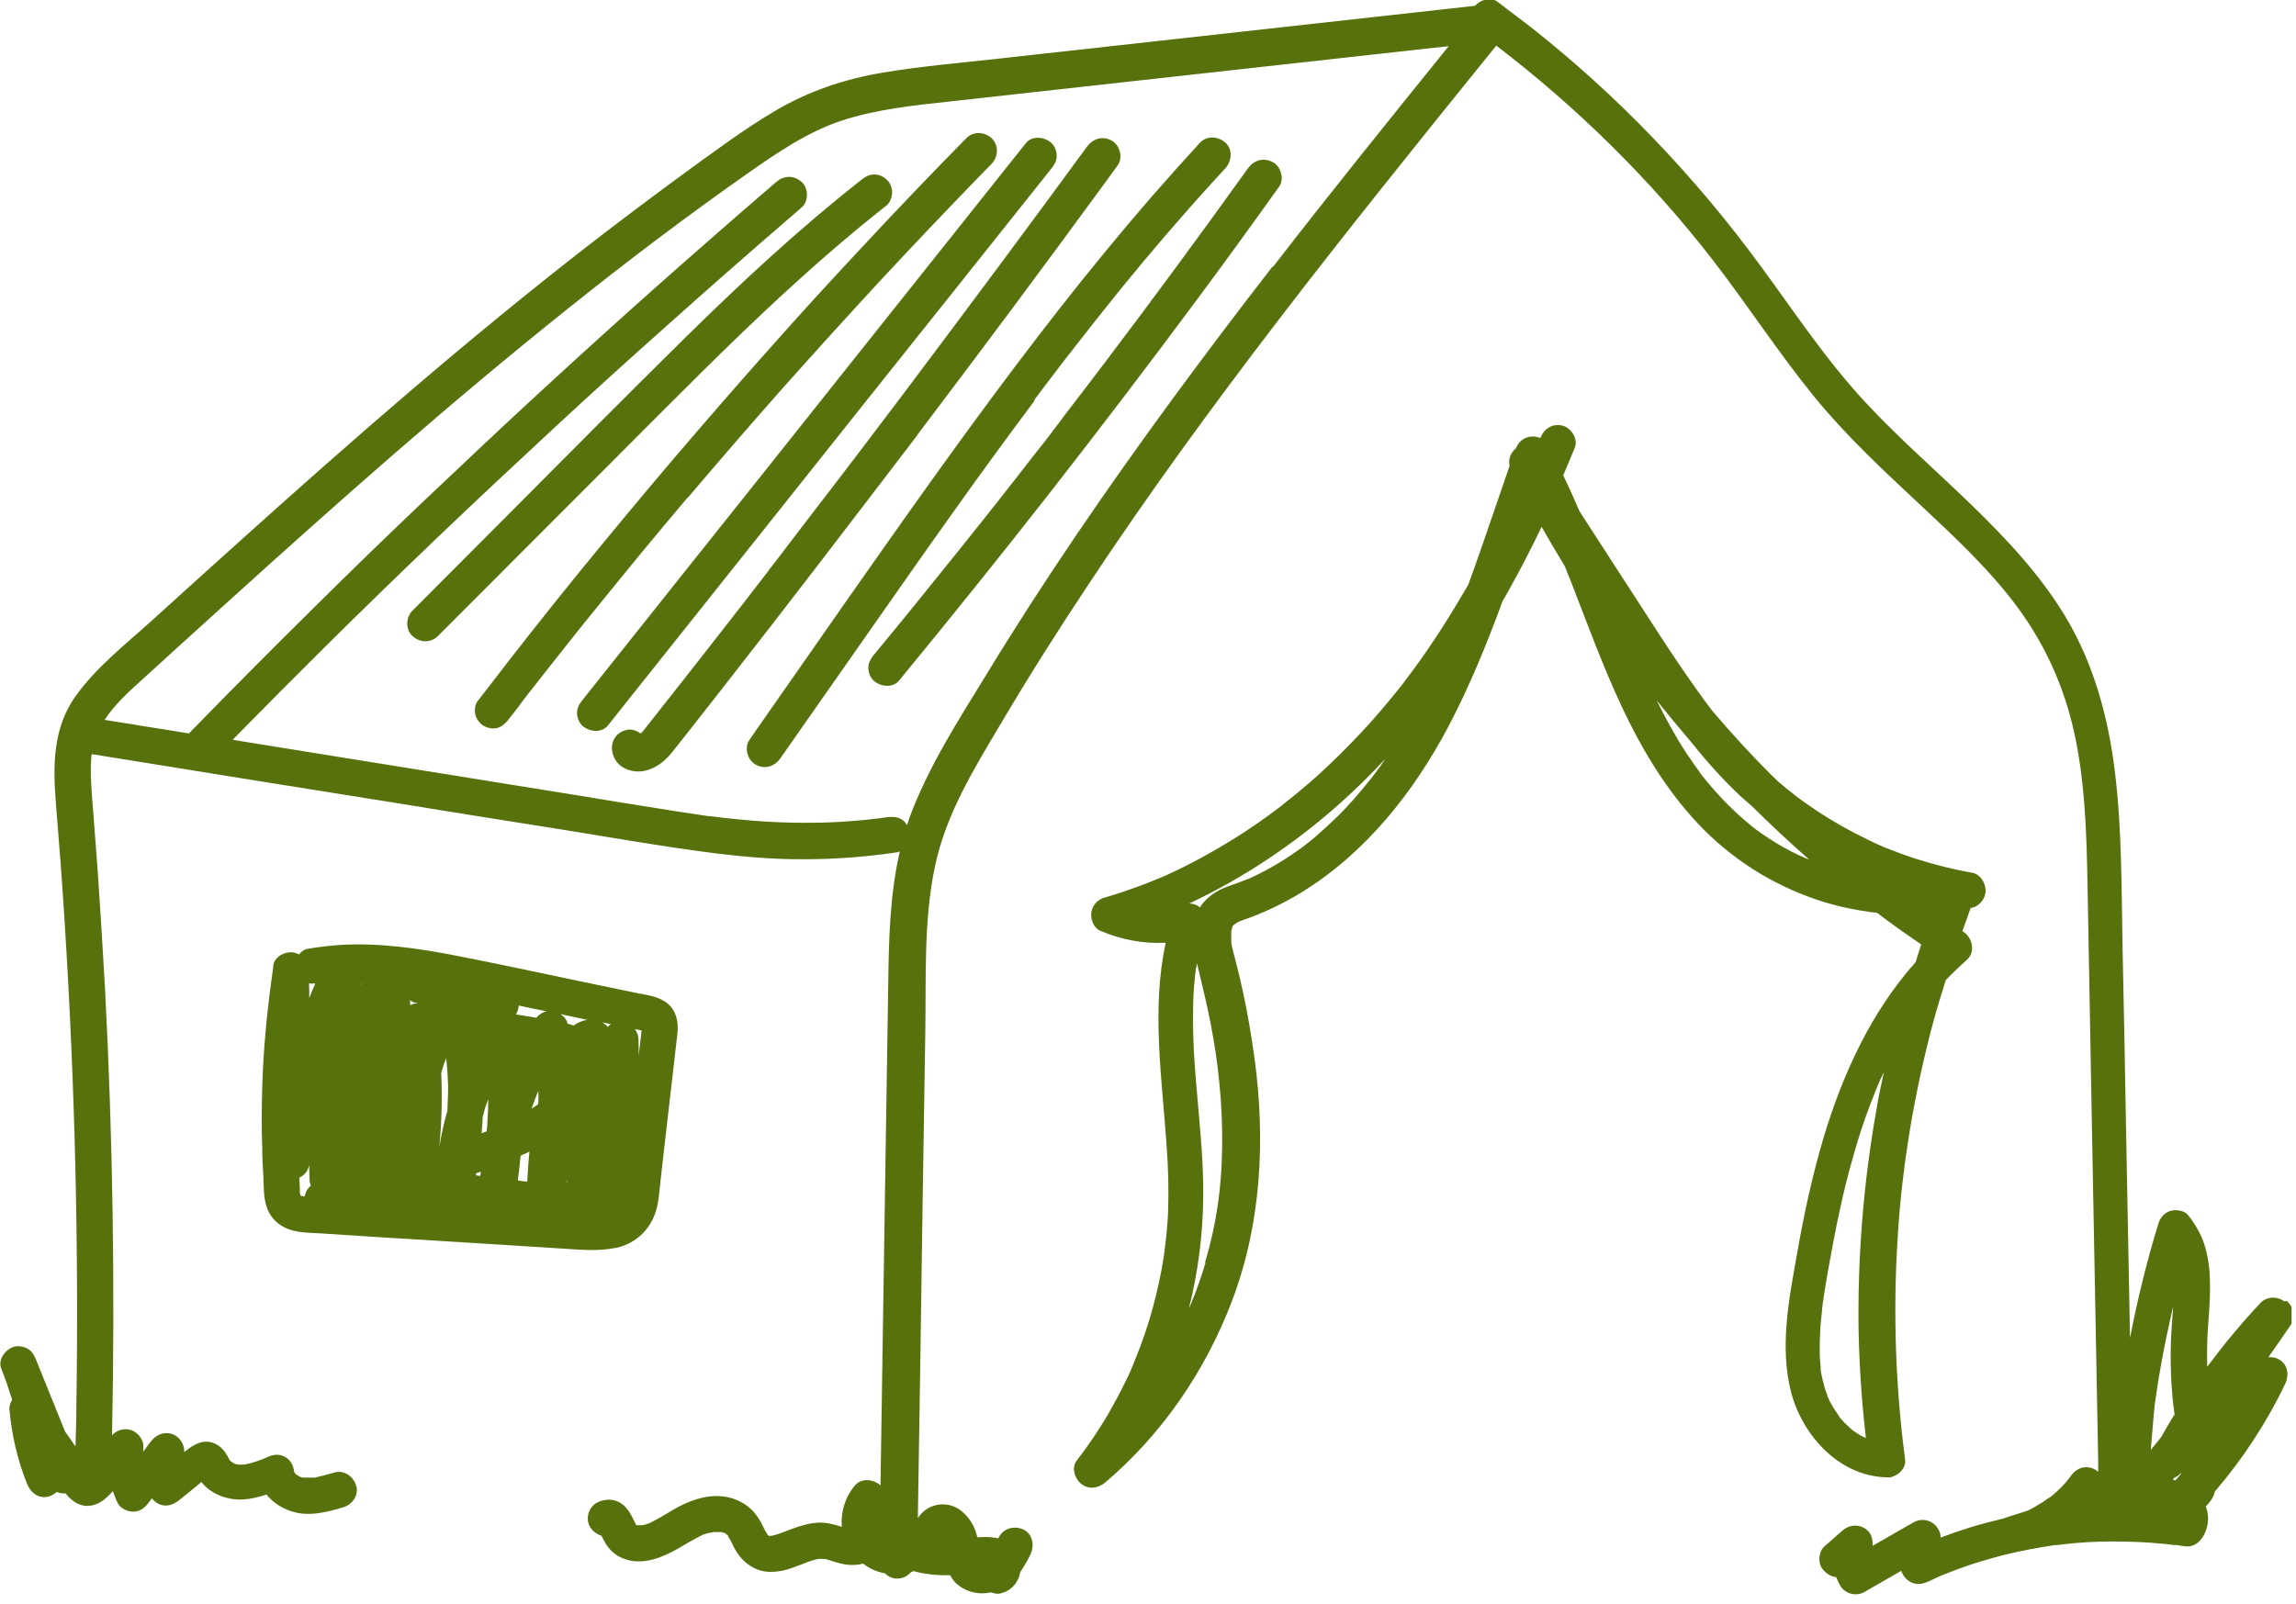 <svg width="83" height="58" viewBox="0 0 83 58" fill="none" xmlns="http://www.w3.org/2000/svg">
<g clip-path="url(#clip0_3_402)">
<path d="M22.19 45.14C22.91 45.01 23.47 44.53 23.7 43.83C23.81 43.49 23.83 43.13 23.87 42.77C23.91 42.41 23.95 42.06 23.99 41.7C24.16 40.25 24.32 38.81 24.49 37.36C24.54 36.9 24.42 36.45 24.01 36.2C23.71 36.01 23.32 35.97 22.98 35.9C22.27 35.75 21.57 35.61 20.86 35.46C19.44 35.16 18.03 34.86 16.61 34.58C15.19 34.3 13.73 34.08 12.28 34.17C11.89 34.2 11.51 34.24 11.12 34.31C10.99 34.33 10.89 34.41 10.81 34.51C10.74 34.48 10.67 34.45 10.59 34.44C10.3 34.4 9.92 34.59 9.88 34.91C9.88 34.97 9.87 35.03 9.86 35.08C9.86 35.08 9.86 35.09 9.86 35.1C9.66 36.5 9.52 37.9 9.48 39.31C9.46 40.04 9.45 40.76 9.48 41.49C9.48 41.84 9.5 42.2 9.52 42.55C9.54 42.9 9.52 43.3 9.64 43.64C9.78 44.07 10.12 44.37 10.56 44.49C10.9 44.58 11.26 44.58 11.61 44.6C12.33 44.65 13.05 44.69 13.77 44.74C15.23 44.83 16.68 44.92 18.14 45.01C18.88 45.06 19.61 45.1 20.35 45.15C20.98 45.19 21.6 45.25 22.22 45.13L22.19 45.14ZM23.19 37.27C23.19 37.33 23.18 37.4 23.17 37.46C23.14 37.7 23.12 37.93 23.09 38.17C23.09 37.97 23.09 37.77 23.08 37.57C23.08 37.43 23.02 37.31 22.95 37.21C23.03 37.23 23.11 37.24 23.19 37.26V37.27ZM22.07 37.04C22.07 37.04 22 37.1 21.97 37.13C21.92 37.07 21.85 37.02 21.78 36.97C21.88 36.99 21.98 37.01 22.08 37.03L22.07 37.04ZM11 43.26H10.98C10.94 43.26 10.9 43.24 10.86 43.23C10.86 43.2 10.85 43.16 10.84 43.13C10.84 43.13 10.84 43.14 10.84 43.15C10.84 43.11 10.84 43.07 10.84 43.03C10.84 42.96 10.84 42.89 10.83 42.82C10.83 42.74 10.83 42.66 10.82 42.58C11.01 42.5 11.14 42.33 11.18 42.12C11.18 42.3 11.18 42.48 11.19 42.65C11.19 42.73 11.21 42.8 11.24 42.87C11.12 42.97 11.04 43.11 11.01 43.27L11 43.26ZM11.18 36.09C11.18 35.91 11.18 35.74 11.17 35.56C11.24 35.57 11.32 35.57 11.4 35.56C11.32 35.73 11.25 35.91 11.18 36.09ZM13.04 35.61C13.04 35.61 13.02 35.61 13.01 35.62C13.01 35.62 13.03 35.61 13.04 35.6V35.61ZM13.05 35.6C13.05 35.6 13.05 35.6 13.06 35.59C13.09 35.55 13.11 35.58 13.04 35.61L13.05 35.6ZM14.15 36.55C14.15 36.55 14.15 36.55 14.14 36.56C14.17 36.53 14.17 36.54 14.14 36.56L14.15 36.55ZM14.83 36.34C14.83 36.28 14.83 36.23 14.82 36.17C14.88 36.21 14.94 36.25 15.02 36.26C15.05 36.26 15.07 36.27 15.1 36.28C15.01 36.28 14.92 36.3 14.84 36.34H14.83ZM16.16 40.21C16.04 40.63 15.95 41.05 15.88 41.48C15.97 40.58 15.99 39.69 15.95 38.79C15.99 38.66 16.03 38.52 16.08 38.39C16.1 38.35 16.11 38.31 16.13 38.27C16.14 38.37 16.15 38.47 16.16 38.57C16.18 38.81 16.19 39.04 16.2 39.28C16.2 39.59 16.18 39.9 16.17 40.21H16.16ZM17.37 42.52C17.32 42.52 17.27 42.51 17.21 42.5C17.21 42.47 17.21 42.44 17.22 42.42C17.27 42.4 17.33 42.39 17.38 42.37C17.38 42.42 17.37 42.47 17.36 42.52H17.37ZM17.62 40.56C17.62 40.68 17.6 40.79 17.59 40.91C17.53 40.93 17.47 40.96 17.41 40.98C17.43 40.78 17.44 40.58 17.45 40.38C17.49 40.26 17.51 40.14 17.55 40.02C17.58 39.93 17.62 39.84 17.65 39.75C17.65 40.02 17.64 40.3 17.62 40.57V40.56ZM19.06 42.73C19.01 42.73 18.95 42.71 18.9 42.71C18.84 42.71 18.78 42.69 18.72 42.68C18.76 42.38 18.79 42.08 18.82 41.79C18.9 41.75 18.97 41.72 19.05 41.69C19.08 41.67 19.11 41.65 19.14 41.64C19.1 42 19.08 42.37 19.06 42.73ZM19.44 39.94C19.37 39.99 19.29 40.04 19.22 40.09C19.23 40.05 19.24 40.01 19.26 39.97C19.32 39.79 19.39 39.62 19.46 39.44C19.46 39.58 19.47 39.72 19.46 39.86C19.46 39.89 19.44 39.92 19.44 39.95V39.94ZM19.38 36.8C19.14 36.76 18.89 36.72 18.65 36.68C18.71 36.58 18.75 36.47 18.75 36.36C18.92 36.4 19.1 36.43 19.27 36.47C19.43 36.5 19.6 36.54 19.76 36.57C19.61 36.6 19.48 36.69 19.38 36.81V36.8ZM20.48 42.75C20.48 42.72 20.49 42.69 20.5 42.66C20.5 42.69 20.5 42.72 20.49 42.75H20.48ZM20.72 37.08C20.65 37.06 20.59 37.03 20.52 37.02C20.49 36.87 20.39 36.75 20.26 36.67C20.59 36.74 20.92 36.81 21.24 36.88C21.05 36.9 20.88 36.98 20.72 37.09V37.08Z" fill="#57720D"/>
<path d="M10.84 43.14C10.84 43.2 10.87 43.24 10.84 43.14V43.14Z" fill="#57720D"/>
<path d="M68.22 53.43C68.54 53.43 68.92 53.13 68.87 52.78C68.52 50.12 68.43 47.43 68.6 44.76C68.64 44.08 68.7 43.4 68.78 42.72C68.8 42.56 68.82 42.4 68.84 42.25C68.84 42.17 68.86 42.09 68.87 42.01C68.87 41.96 68.89 41.9 68.89 41.85C68.94 41.52 68.99 41.2 69.04 40.87C69.26 39.54 69.55 38.21 69.9 36.91C70.03 36.42 70.19 35.93 70.34 35.44C70.58 35.19 70.84 34.94 71.1 34.71C71.43 34.42 71.3 33.9 70.97 33.69C70.96 33.69 70.95 33.67 70.94 33.67C71.04 33.39 71.14 33.11 71.24 32.83C71.26 32.83 71.28 32.83 71.3 32.82C71.57 32.76 71.79 32.47 71.78 32.19C71.77 31.92 71.59 31.61 71.3 31.56C70.62 31.44 69.94 31.27 69.28 31.06C68.96 30.96 68.64 30.84 68.33 30.72C68.25 30.69 68.18 30.66 68.1 30.63C68.06 30.61 68.03 30.6 67.99 30.58C67.83 30.51 67.67 30.44 67.52 30.36C66.89 30.06 66.29 29.72 65.71 29.34C65.43 29.15 65.15 28.96 64.89 28.76C64.89 28.76 64.85 28.73 64.83 28.71C64.81 28.69 64.78 28.67 64.78 28.67C64.72 28.62 64.65 28.57 64.59 28.52C64.49 28.43 64.38 28.35 64.28 28.26C64.18 28.16 64.08 28.07 63.98 27.97C63.26 27.25 62.58 26.5 61.92 25.73C61.73 25.48 61.54 25.23 61.33 24.93C60.43 23.67 59.61 22.36 58.77 21.07C58.21 20.21 57.66 19.35 57.1 18.49C56.91 18.05 56.72 17.62 56.51 17.19C56.65 16.86 56.79 16.53 56.93 16.19C57.06 15.87 56.79 15.46 56.48 15.39C56.1 15.3 55.82 15.51 55.68 15.84C55.57 15.79 55.44 15.77 55.32 15.79C55.07 15.82 54.89 15.99 54.8 16.21C54.6 16.38 54.52 16.61 54.57 16.85C54.13 18.12 53.7 19.4 53.25 20.67C53.19 20.83 53.13 20.98 53.08 21.14C52.46 22.21 51.8 23.26 51.06 24.26C50.8 24.61 50.66 24.8 50.37 25.15C50.11 25.47 49.85 25.78 49.58 26.08C49.07 26.65 48.54 27.19 47.99 27.71C47.72 27.97 47.44 28.22 47.15 28.46C47.01 28.58 46.87 28.7 46.73 28.81C46.65 28.87 46.57 28.94 46.49 29C46.46 29.03 46.43 29.05 46.39 29.08C46.39 29.08 46.34 29.12 46.32 29.14C45.72 29.6 45.1 30.03 44.46 30.42C43.74 30.86 42.99 31.27 42.22 31.62C42.12 31.67 42.02 31.71 41.92 31.75C41.9 31.76 41.87 31.77 41.85 31.78C41.84 31.78 41.75 31.82 41.75 31.82C41.55 31.9 41.36 31.98 41.16 32.05C40.75 32.2 40.34 32.34 39.92 32.46C39.67 32.53 39.49 32.74 39.45 33C39.42 33.23 39.53 33.55 39.76 33.65C40.52 33.98 41.33 34.13 42.14 34.09C41.61 36.53 42.02 39.07 42.18 41.54C42.23 42.23 42.25 42.92 42.23 43.62C42.23 43.95 42.2 44.27 42.17 44.6C42.16 44.75 42.14 44.89 42.12 45.04C42.12 45.08 42.11 45.12 42.1 45.17C42.1 45.17 42.1 45.19 42.1 45.21C42.09 45.29 42.08 45.36 42.07 45.44C41.87 46.71 41.53 47.96 41.04 49.15C41.02 49.19 41.01 49.23 40.99 49.27C40.99 49.29 40.98 49.3 40.98 49.3C40.98 49.3 40.98 49.3 40.98 49.31C40.94 49.4 40.9 49.48 40.87 49.57C40.8 49.72 40.73 49.88 40.65 50.03C40.49 50.36 40.31 50.69 40.13 51.01C39.77 51.64 39.36 52.25 38.92 52.82C38.72 53.08 38.86 53.48 39.09 53.66C39.36 53.87 39.69 53.82 39.95 53.61C42.01 51.86 43.57 49.58 44.53 47.06C45.6 44.25 45.75 41.21 45.35 38.26C45.24 37.47 45.11 36.68 44.94 35.9C44.86 35.52 44.77 35.14 44.67 34.76C44.63 34.6 44.59 34.45 44.55 34.29C44.53 34.22 44.52 34.15 44.51 34.07C44.51 34.07 44.51 34.05 44.51 34.04C44.51 34.01 44.51 33.98 44.51 33.95C44.51 33.88 44.51 33.81 44.51 33.74C44.51 33.71 44.51 33.68 44.51 33.66C44.53 33.62 44.54 33.57 44.55 33.52C44.55 33.52 44.55 33.52 44.55 33.51C44.55 33.49 44.57 33.48 44.58 33.47C44.6 33.45 44.62 33.43 44.64 33.41C44.64 33.41 44.65 33.41 44.66 33.4C44.69 33.38 44.73 33.36 44.76 33.34C44.76 33.34 44.78 33.33 44.8 33.32C44.95 33.26 45.1 33.21 45.24 33.16C45.86 32.92 46.46 32.63 47.03 32.28C49.35 30.86 51.1 28.66 52.36 26.27C53.13 24.81 53.75 23.28 54.32 21.73C54.4 21.6 54.48 21.46 54.55 21.33C54.97 20.58 55.36 19.82 55.73 19.05C56 19.53 56.29 20.01 56.57 20.48C56.64 20.66 56.71 20.85 56.79 21.03C57.38 22.55 57.94 24.09 58.63 25.56C59.3 26.99 60.11 28.36 61.16 29.54C62.31 30.84 63.76 31.83 65.39 32.43C66.18 32.73 67.01 32.91 67.86 33.01C68.38 33.41 68.91 33.78 69.45 34.15C69.38 34.36 69.32 34.58 69.25 34.79C67.65 36.58 66.62 38.82 65.93 41.11C65.52 42.48 65.22 43.88 64.97 45.29C64.68 46.94 64.32 48.69 64.75 50.35C65.17 51.95 66.55 53.44 68.3 53.42L68.22 53.43ZM43.58 45.66C43.49 45.96 43.39 46.27 43.28 46.56C43.23 46.71 43.17 46.86 43.11 47C43.11 47.02 43.06 47.13 43.05 47.15C43.03 47.2 43 47.26 42.98 47.31C43.06 46.99 43.13 46.68 43.19 46.36C43.45 45.02 43.54 43.66 43.48 42.29C43.42 40.87 43.24 39.46 43.16 38.04C43.12 37.27 43.11 36.49 43.16 35.72C43.18 35.52 43.19 35.33 43.22 35.13C43.22 35.13 43.22 35.13 43.22 35.12C43.22 35.06 43.24 35.01 43.25 34.95C43.25 34.91 43.27 34.87 43.27 34.83C43.44 35.55 43.62 36.26 43.76 36.99C43.91 37.77 44.01 38.43 44.08 39.17C44.16 39.94 44.19 40.72 44.18 41.5C44.16 42.96 43.98 44.24 43.56 45.66H43.58ZM50.04 27.5C49.95 27.63 49.86 27.76 49.77 27.88C49.72 27.94 49.68 28.01 49.63 28.07C49.61 28.1 49.58 28.13 49.56 28.16C49.55 28.17 49.55 28.18 49.54 28.18C49.14 28.68 48.73 29.16 48.27 29.6C48.04 29.82 47.8 30.04 47.56 30.25C47.5 30.3 47.44 30.35 47.38 30.4C47.35 30.42 47.32 30.45 47.29 30.47C47.29 30.47 47.26 30.49 47.24 30.51C47.22 30.52 47.2 30.54 47.19 30.55C47.16 30.57 47.13 30.6 47.1 30.62C47.03 30.67 46.96 30.72 46.89 30.77C46.37 31.14 45.82 31.46 45.24 31.73C45.18 31.76 45.12 31.78 45.05 31.81C45.01 31.82 44.98 31.84 44.94 31.85C44.79 31.91 44.63 31.97 44.47 32.02C44.05 32.17 43.7 32.37 43.43 32.73C43.41 32.76 43.4 32.78 43.38 32.81C43.27 32.72 43.13 32.67 42.99 32.67C44.97 31.74 46.8 30.51 48.44 29.05C49.01 28.54 49.55 28.01 50.06 27.46C50.06 27.46 50.06 27.47 50.05 27.48L50.04 27.5ZM65.34 31.06C65.24 31.02 65.14 30.97 65.04 30.93C64.66 30.75 64.3 30.55 63.95 30.32C63.78 30.21 63.62 30.1 63.46 29.98C63.46 29.98 63.38 29.92 63.37 29.91C63.35 29.9 63.34 29.88 63.32 29.87C63.24 29.8 63.15 29.73 63.07 29.66C62.79 29.42 62.52 29.16 62.26 28.89C62 28.61 61.75 28.32 61.51 28.02C61.48 27.98 61.45 27.94 61.42 27.89C61.37 27.82 61.32 27.75 61.27 27.68C61.16 27.52 61.05 27.36 60.94 27.2C60.55 26.6 60.21 25.97 59.89 25.33C60.3 25.84 60.72 26.35 61.15 26.85C61.7 27.54 62.29 28.2 62.93 28.8C63.06 28.92 63.2 29.03 63.33 29.15C64 29.81 64.69 30.46 65.4 31.08C65.38 31.08 65.35 31.06 65.33 31.05L65.34 31.06ZM65.82 49.49C65.82 49.49 65.82 49.49 65.82 49.47C65.81 49.36 65.8 49.24 65.79 49.13C65.77 48.73 65.79 48.33 65.81 47.93C65.83 47.74 65.85 47.54 65.87 47.35C65.87 47.34 65.87 47.34 65.87 47.33C65.87 47.33 65.87 47.33 65.87 47.32C65.87 47.26 65.89 47.21 65.89 47.15C65.91 47.04 65.92 46.92 65.94 46.81C65.99 46.47 66.05 46.14 66.11 45.8C66.35 44.45 66.62 43.1 67 41.79C67.18 41.14 67.39 40.51 67.63 39.88C67.69 39.72 67.76 39.56 67.82 39.4C67.82 39.38 67.87 39.29 67.82 39.4C67.84 39.37 67.85 39.33 67.86 39.3C67.9 39.21 67.94 39.13 67.97 39.04C68.01 38.95 68.06 38.87 68.1 38.78C68.01 39.21 67.91 39.64 67.84 40.08C67.36 42.78 67.14 45.52 67.19 48.25C67.22 49.5 67.31 50.76 67.45 52C67.34 51.95 67.24 51.9 67.14 51.83C67.07 51.79 67.01 51.74 66.95 51.7C66.95 51.7 66.95 51.7 66.94 51.69C66.91 51.66 66.87 51.63 66.84 51.6C66.73 51.5 66.62 51.39 66.52 51.27C66.51 51.25 66.49 51.24 66.48 51.22C66.49 51.24 66.5 51.24 66.48 51.21C66.48 51.21 66.47 51.19 66.46 51.19C66.46 51.2 66.47 51.2 66.48 51.21C66.48 51.21 66.48 51.2 66.47 51.19C66.42 51.12 66.37 51.04 66.32 50.97C66.24 50.84 66.16 50.71 66.1 50.57C66.09 50.54 66.07 50.51 66.06 50.48C66.06 50.48 66.06 50.48 66.06 50.46C66.03 50.38 66 50.29 65.97 50.21C65.92 50.04 65.88 49.86 65.84 49.68C65.83 49.62 65.82 49.57 65.81 49.51L65.82 49.49Z" fill="#57720D"/>
<path d="M46 5.86C45.66 5.68 45.32 5.8 45.11 6.09C43.42 8.45 41.69 10.8 39.94 13.11C39.5 13.69 39.06 14.27 38.62 14.84C38.52 14.97 38.42 15.1 38.32 15.24C38.27 15.31 38.21 15.38 38.16 15.45C38.13 15.49 38.1 15.53 38.06 15.57C38.06 15.58 38.06 15.57 38.05 15.59C38.05 15.59 38.05 15.59 38.04 15.61C37.82 15.9 37.59 16.19 37.36 16.48C36.47 17.63 35.57 18.77 34.66 19.9C33.64 21.17 32.62 22.44 31.58 23.69C31.47 23.83 31.39 23.97 31.39 24.15C31.39 24.31 31.46 24.5 31.58 24.61C31.82 24.83 32.27 24.89 32.5 24.61C34.36 22.35 36.19 20.07 37.99 17.77C39.8 15.45 41.59 13.1 43.34 10.74C44.32 9.42 45.29 8.08 46.24 6.75C46.44 6.47 46.3 6.01 46.01 5.86H46Z" fill="#57720D"/>
<path d="M37.39 14.46C37.65 14.11 37.91 13.77 38.17 13.43C38.3 13.25 38.44 13.08 38.57 12.91C38.6 12.87 38.63 12.83 38.66 12.79C38.66 12.79 38.66 12.79 38.68 12.77C38.75 12.68 38.81 12.6 38.88 12.51C39.41 11.83 39.95 11.15 40.49 10.48C41.58 9.14 42.7 7.83 43.87 6.55C44.01 6.39 44.16 6.24 44.3 6.08C44.53 5.83 44.57 5.4 44.3 5.16C44.05 4.93 43.63 4.89 43.38 5.16C42.21 6.43 41.07 7.74 39.98 9.07C38.85 10.44 37.76 11.84 36.69 13.26C35.65 14.64 34.63 16.04 33.62 17.45C32.61 18.86 31.61 20.29 30.61 21.71C29.57 23.2 28.53 24.69 27.49 26.18C27.36 26.37 27.22 26.56 27.09 26.76C26.89 27.04 27.03 27.5 27.32 27.65C27.65 27.83 28 27.72 28.21 27.42C29.26 25.92 30.31 24.42 31.36 22.92C32.35 21.51 33.33 20.1 34.33 18.7C35.33 17.29 36.35 15.89 37.39 14.5V14.46Z" fill="#57720D"/>
<path d="M33.15 15.74C34.3 14.22 35.45 12.69 36.59 11.16C37.73 9.63 38.86 8.09 39.99 6.55C40.13 6.36 40.27 6.16 40.41 5.97C40.61 5.69 40.47 5.23 40.18 5.08C39.84 4.9 39.5 5.02 39.29 5.31C38.2 6.8 37.1 8.29 36 9.77C34.9 11.25 33.79 12.73 32.68 14.21C31.57 15.68 30.45 17.16 29.32 18.62C29.04 18.99 28.76 19.35 28.48 19.72C28.34 19.9 28.2 20.09 28.06 20.27C27.99 20.36 27.92 20.45 27.85 20.54C27.85 20.54 27.84 20.55 27.83 20.56C27.83 20.56 27.83 20.56 27.82 20.58C27.82 20.58 27.81 20.6 27.8 20.61C27.77 20.65 27.74 20.69 27.71 20.73C27.15 21.46 26.58 22.19 26.01 22.92C25.44 23.65 24.87 24.38 24.3 25.1C24.01 25.46 23.73 25.83 23.44 26.19C23.38 26.27 23.31 26.36 23.25 26.43C23.23 26.45 23.21 26.48 23.18 26.5C23.17 26.5 23.16 26.51 23.15 26.52C22.99 26.4 22.78 26.34 22.59 26.41C22.24 26.52 22.06 26.85 22.14 27.21C22.26 27.77 22.85 27.99 23.36 27.86C23.77 27.75 24.08 27.48 24.33 27.16C24.92 26.41 25.51 25.67 26.09 24.92C27.29 23.39 28.48 21.85 29.67 20.3C30.83 18.79 31.99 17.27 33.15 15.75V15.74Z" fill="#57720D"/>
<path d="M27.83 20.57C27.83 20.57 27.8 20.6 27.8 20.61C27.8 20.6 27.82 20.59 27.83 20.57Z" fill="#57720D"/>
<path d="M34.5 10.5C35.67 9.03 36.84 7.56 38.01 6.09C38.12 5.95 38.2 5.82 38.2 5.63C38.2 5.47 38.13 5.28 38.01 5.17C37.77 4.95 37.32 4.89 37.09 5.17C35 7.8 32.9 10.43 30.81 13.06C28.73 15.68 26.65 18.29 24.56 20.91C23.39 22.38 22.22 23.85 21.05 25.32C20.94 25.46 20.86 25.59 20.86 25.78C20.86 25.94 20.93 26.13 21.05 26.24C21.29 26.46 21.74 26.52 21.97 26.24C24.06 23.61 26.16 20.98 28.25 18.35C30.33 15.73 32.41 13.12 34.5 10.5Z" fill="#57720D"/>
<path d="M24.87 17.99C26 16.66 27.14 15.34 28.29 14.04C29.45 12.74 30.62 11.45 31.8 10.17C32.99 8.89 34.19 7.63 35.4 6.38C35.55 6.23 35.7 6.07 35.85 5.92C36.09 5.68 36.11 5.24 35.85 5C35.59 4.76 35.18 4.74 34.93 5C33.71 6.24 32.5 7.5 31.31 8.78C30.11 10.06 28.93 11.35 27.77 12.66C26.61 13.96 25.47 15.28 24.34 16.6C23.21 17.93 22.09 19.28 20.98 20.64C19.86 22.02 18.75 23.42 17.67 24.83C17.53 25.01 17.4 25.18 17.26 25.36C17.16 25.48 17.15 25.72 17.19 25.86C17.23 26.01 17.35 26.17 17.49 26.25C17.64 26.33 17.82 26.37 17.99 26.32C18.16 26.26 18.27 26.16 18.38 26.02C18.44 25.94 18.5 25.86 18.57 25.78C18.6 25.74 18.63 25.7 18.66 25.66C18.68 25.64 18.69 25.62 18.71 25.6C18.71 25.59 18.79 25.5 18.74 25.56C18.69 25.62 18.8 25.48 18.81 25.46C18.84 25.42 18.87 25.38 18.9 25.34C18.97 25.25 19.04 25.16 19.1 25.08C19.37 24.74 19.64 24.39 19.91 24.05C20.45 23.37 20.99 22.68 21.54 22.01C22.63 20.66 23.73 19.32 24.85 18L24.87 17.99Z" fill="#57720D"/>
<path d="M28.41 10.54C29.59 9.46 30.8 8.41 32.06 7.42C32.18 7.32 32.25 7.11 32.25 6.96C32.25 6.8 32.18 6.61 32.06 6.5C31.94 6.39 31.77 6.3 31.6 6.31C31.42 6.31 31.28 6.39 31.14 6.5C28.89 8.27 26.79 10.22 24.75 12.23C22.65 14.3 20.58 16.39 18.5 18.48C17.3 19.68 16.11 20.88 14.91 22.08C14.67 22.32 14.65 22.76 14.91 23C15.17 23.24 15.57 23.26 15.83 23C17.97 20.86 20.11 18.71 22.25 16.57C24.28 14.54 26.3 12.48 28.41 10.54Z" fill="#57720D"/>
<path d="M82.58 47.06C82.33 46.87 81.95 46.87 81.72 47.11C81.03 47.84 80.39 48.62 79.79 49.42C79.79 49.14 79.78 48.86 79.79 48.58C79.81 47.85 79.91 47.12 79.89 46.39C79.89 45.97 79.84 45.55 79.73 45.14C79.61 44.7 79.39 44.31 79.11 43.95C78.97 43.77 78.68 43.73 78.48 43.78C78.26 43.84 78.09 44.02 78.03 44.23C77.61 45.59 77.27 46.98 77 48.38C76.95 45.92 76.91 43.47 76.86 41.01C76.82 38.75 76.78 36.5 76.73 34.24C76.69 32.15 76.71 30.04 76.46 27.96C76.22 25.96 75.7 24.02 74.66 22.29C73.74 20.76 72.5 19.45 71.22 18.21C69.95 16.98 68.61 15.82 67.41 14.52C66.01 13.01 64.88 11.3 63.67 9.65C61.3 6.41 58.51 3.48 55.35 0.99C55.03 0.74 54.71 0.5 54.39 0.26C54.39 0.26 54.39 0.26 54.39 0.25C54.38 0.24 54.36 0.23 54.34 0.22C54.27 0.17 54.2 0.11 54.13 0.06C53.88 -0.12 53.52 -0.01 53.32 0.21C47.61 0.84 41.9 1.48 36.19 2.11C34.76 2.27 33.32 2.39 31.89 2.63C30.52 2.86 29.22 3.3 28.02 4.01C26.85 4.7 25.75 5.53 24.66 6.32C23.53 7.15 22.41 7.99 21.3 8.85C16.92 12.25 12.73 15.91 8.61 19.62C7.57 20.55 6.54 21.49 5.5 22.43C4.54 23.3 3.47 24.13 2.72 25.19C1.91 26.34 1.91 27.69 2.02 29.04C2.14 30.49 2.25 31.94 2.34 33.39C2.71 39.22 2.85 45.07 2.76 50.92C2.76 51.38 2.74 51.84 2.73 52.3C2.6 52.12 2.48 51.94 2.35 51.76C2 50.89 1.65 50.03 1.3 49.16C1.23 49 1.16 48.86 1 48.77C0.86 48.69 0.65 48.65 0.5 48.7C0.19 48.8 -0.09 49.16 0.05 49.5C0.2 49.87 0.32 50.24 0.44 50.62C0.38 50.72 0.33 50.83 0.34 50.95C0.42 51.88 0.63 52.79 0.98 53.66C1.1 53.96 1.35 54.17 1.69 54.13C1.82 54.11 1.95 54.04 2.05 53.95C2.15 53.99 2.26 54.01 2.37 54C2.62 54.32 2.97 54.54 3.39 54.42C3.68 54.34 3.89 54.13 4.08 53.92C4.13 54.06 4.18 54.2 4.25 54.34C4.34 54.54 4.6 54.66 4.81 54.66C5.06 54.66 5.23 54.53 5.37 54.34C5.41 54.29 5.45 54.23 5.49 54.18C5.56 54.27 5.65 54.34 5.75 54.39C6.01 54.5 6.25 54.42 6.46 54.26C6.73 54.04 7.01 53.82 7.28 53.59C7.37 53.7 7.48 53.81 7.6 53.89C7.93 54.13 8.39 54.25 8.8 54.22C9.1 54.2 9.37 54.13 9.64 54.04C9.67 54.08 9.69 54.12 9.73 54.15C9.94 54.38 10.22 54.54 10.51 54.64C11.13 54.86 11.82 54.68 12.42 54.5C12.75 54.4 12.99 54.04 12.87 53.7C12.76 53.37 12.42 53.14 12.07 53.25C11.84 53.32 11.61 53.38 11.38 53.43C11.37 53.43 11.38 53.43 11.36 53.43C11.34 53.43 11.32 53.43 11.3 53.43C11.25 53.43 11.2 53.43 11.15 53.43C11.1 53.43 11.05 53.43 11.01 53.43C10.99 53.43 10.98 53.43 10.96 53.43C10.92 53.43 10.89 53.41 10.85 53.4C10.85 53.4 10.83 53.4 10.83 53.39C10.8 53.37 10.76 53.35 10.73 53.33C10.73 53.33 10.73 53.33 10.72 53.33C10.7 53.31 10.68 53.29 10.66 53.27C10.66 53.26 10.64 53.25 10.64 53.23C10.64 53.22 10.64 53.2 10.63 53.19C10.62 53.14 10.63 53.15 10.63 53.2C10.6 52.99 10.52 52.81 10.32 52.69C10.1 52.56 9.88 52.59 9.66 52.69C9.6 52.72 9.54 52.74 9.48 52.77C9.47 52.77 9.46 52.77 9.45 52.78C9.34 52.82 9.23 52.86 9.12 52.89C9.07 52.9 9.03 52.92 8.98 52.93C8.98 52.93 8.93 52.93 8.9 52.95C8.88 52.95 8.78 52.96 8.77 52.96C8.73 52.96 8.69 52.96 8.66 52.96C8.66 52.96 8.65 52.96 8.64 52.96C8.6 52.96 8.57 52.95 8.53 52.94C8.5 52.94 8.48 52.92 8.45 52.91C8.45 52.91 8.43 52.91 8.42 52.89C8.4 52.88 8.37 52.85 8.34 52.84C8.34 52.84 8.33 52.83 8.32 52.82C8.3 52.79 8.29 52.76 8.27 52.74C8.14 52.48 7.98 52.27 7.69 52.17C7.3 52.04 6.97 52.26 6.68 52.49C6.68 52.49 6.67 52.5 6.66 52.51C6.66 52.5 6.66 52.48 6.66 52.47C6.66 52.19 6.46 51.91 6.18 51.84C5.88 51.77 5.62 51.9 5.44 52.14C5.35 52.26 5.27 52.37 5.18 52.49C5.18 52.44 5.18 52.38 5.18 52.33C5.21 52.06 4.96 51.76 4.7 51.7C4.46 51.64 4.21 51.72 4.05 51.9C4.16 46.54 4.08 41.17 3.8 35.82C3.72 34.37 3.63 32.92 3.53 31.47C3.48 30.76 3.42 30.06 3.37 29.35C3.32 28.7 3.25 28.04 3.3 27.38C3.3 27.34 3.31 27.31 3.32 27.27C6.97 27.86 10.63 28.45 14.28 29.03C16.19 29.34 18.11 29.65 20.02 29.95C21.97 30.26 23.92 30.61 25.89 30.86C26.96 30.99 28.03 31.08 29.1 31.07C30.22 31.07 31.33 30.98 32.43 30.82C32.46 30.82 32.5 30.8 32.53 30.78C32.17 32.33 32.13 33.96 32.11 35.55C32.08 37.69 32.04 39.82 32.01 41.96C31.95 45.88 31.89 49.79 31.83 53.71C31.58 53.49 31.15 53.43 30.91 53.71C30.55 54.13 30.39 54.67 30.43 55.21C30.15 55.12 29.86 55.04 29.56 55.06C29.24 55.08 28.94 55.17 28.64 55.28C28.4 55.37 28.17 55.47 27.92 55.53C27.94 55.53 27.94 55.53 27.97 55.53C27.94 55.53 27.92 55.53 27.89 55.53C27.9 55.53 27.92 55.53 27.93 55.53C27.87 55.53 27.86 55.53 27.87 55.53C27.86 55.53 27.85 55.53 27.84 55.53C27.85 55.53 27.86 55.53 27.87 55.54C27.86 55.54 27.84 55.54 27.82 55.53C27.82 55.53 27.84 55.53 27.85 55.55C27.84 55.55 27.82 55.54 27.81 55.53H27.79C27.79 55.53 27.79 55.53 27.78 55.53C27.78 55.52 27.76 55.51 27.75 55.5C27.72 55.44 27.68 55.39 27.65 55.33C27.58 55.2 27.53 55.07 27.45 54.95C27.24 54.59 26.93 54.34 26.53 54.2C25.86 53.96 25.12 54.17 24.52 54.49C24.2 54.66 23.9 54.87 23.57 55.03C23.54 55.05 23.48 55.08 23.45 55.09C23.53 55.06 23.55 55.05 23.5 55.07C23.48 55.07 23.46 55.09 23.44 55.09C23.37 55.12 23.29 55.14 23.22 55.15C23.22 55.15 23.23 55.15 23.24 55.15C23.23 55.15 23.22 55.15 23.2 55.15C23.12 55.15 23.11 55.15 23.13 55.15C23.13 55.15 23.12 55.15 23.11 55.15C23.09 55.15 23.06 55.15 23.03 55.15C23.02 55.15 23.01 55.15 23 55.15C22.94 55.04 22.89 54.92 22.83 54.81C22.73 54.62 22.6 54.45 22.42 54.34C22.15 54.18 21.84 54.2 21.57 54.34C21.27 54.51 21.15 54.94 21.34 55.23C21.44 55.38 21.58 55.48 21.74 55.53C21.77 55.59 21.8 55.64 21.83 55.7C22 56.04 22.27 56.28 22.63 56.39C23.29 56.6 23.98 56.3 24.54 55.98C24.81 55.82 25.08 55.66 25.36 55.52C25.36 55.52 25.35 55.52 25.34 55.52C25.35 55.52 25.37 55.52 25.38 55.5C25.38 55.5 25.38 55.5 25.4 55.5C25.41 55.5 25.42 55.5 25.43 55.49C25.49 55.47 25.55 55.45 25.62 55.43C25.67 55.42 25.73 55.42 25.78 55.4C25.82 55.4 25.85 55.4 25.89 55.4C25.92 55.4 25.95 55.4 25.98 55.4C25.98 55.4 25.99 55.4 26.02 55.4C26.02 55.4 26.03 55.4 26.04 55.4C26.06 55.4 26.07 55.4 26.09 55.4C26.08 55.4 26.07 55.4 26.06 55.4C26.08 55.4 26.1 55.4 26.11 55.41C26.11 55.41 26.13 55.42 26.18 55.43C26.17 55.43 26.16 55.43 26.14 55.42C26.14 55.42 26.15 55.42 26.17 55.42C26.18 55.42 26.19 55.42 26.2 55.43C26.19 55.43 26.19 55.43 26.18 55.43C26.2 55.44 26.22 55.45 26.24 55.46C26.25 55.47 26.27 55.49 26.28 55.5C26.28 55.5 26.28 55.49 26.28 55.48C26.28 55.48 26.28 55.5 26.29 55.5C26.29 55.5 26.3 55.51 26.31 55.52C26.34 55.55 26.33 55.55 26.31 55.54C26.34 55.58 26.37 55.63 26.38 55.65C26.45 55.77 26.5 55.9 26.57 56.02C26.76 56.36 27.03 56.62 27.4 56.76C27.69 56.87 28.01 56.85 28.31 56.79C28.55 56.74 28.77 56.64 29 56.56C29.12 56.51 29.23 56.47 29.35 56.43C29.41 56.41 29.47 56.4 29.53 56.38C29.55 56.38 29.58 56.37 29.6 56.37C29.65 56.37 29.71 56.37 29.76 56.37C29.75 56.37 29.75 56.37 29.73 56.37C29.73 56.37 29.75 56.37 29.76 56.37C29.77 56.37 29.77 56.37 29.78 56.37C29.79 56.37 29.81 56.37 29.82 56.37C29.98 56.41 30.13 56.47 30.29 56.51C30.6 56.6 30.9 56.62 31.2 56.54C31.43 56.72 31.7 56.84 31.99 56.89C32.11 57.01 32.27 57.09 32.45 57.08C32.65 57.08 32.82 56.98 32.94 56.84C32.94 56.84 32.94 56.84 32.95 56.84C32.97 56.84 33 56.82 33.02 56.81C33.45 56.93 33.9 56.97 34.35 56.96C34.42 57.09 34.5 57.21 34.62 57.3C34.97 57.59 35.41 57.67 35.83 57.58C35.95 57.63 36.09 57.65 36.23 57.6C36.6 57.49 36.82 57.2 36.88 56.85C36.9 56.82 36.91 56.8 36.93 56.77C37.05 56.59 37.16 56.4 37.25 56.21C37.4 55.9 37.34 55.49 37.02 55.32C36.71 55.16 36.31 55.24 36.13 55.55C36.11 55.58 36.1 55.61 36.08 55.63C36.06 55.63 36.03 55.61 36.01 55.61C35.78 55.57 35.56 55.57 35.33 55.59C35.25 55.19 35.02 54.82 34.68 54.58C34.25 54.29 33.66 54.35 33.31 54.73C33.26 54.78 33.22 54.84 33.18 54.89C33.24 51.15 33.3 47.41 33.35 43.67C33.38 41.55 33.42 39.43 33.45 37.31C33.48 35.34 33.39 33.31 33.79 31.37C34.18 29.46 35.21 27.8 36.19 26.15C37.19 24.46 38.24 22.8 39.33 21.16C41.5 17.88 43.82 14.7 46.21 11.58C48.6 8.46 51.07 5.39 53.54 2.33C53.72 2.1 53.91 1.88 54.09 1.65C57.01 3.88 59.65 6.48 61.9 9.38C63.16 11.01 64.28 12.74 65.58 14.34C66.73 15.75 68.06 16.99 69.39 18.23C70.63 19.39 71.9 20.57 72.92 21.94C74.03 23.44 74.73 25.1 75.07 26.92C75.44 28.87 75.44 30.88 75.48 32.86C75.52 35.08 75.56 37.3 75.6 39.52C75.68 43.98 75.77 48.43 75.85 52.89C75.85 53 75.85 53.11 75.85 53.22C75.76 53.14 75.65 53.08 75.51 53.06C75.24 53.02 75.02 53.15 74.86 53.37C74.84 53.4 74.82 53.42 74.8 53.45C74.76 53.5 74.73 53.54 74.69 53.59C74.6 53.69 74.51 53.79 74.41 53.88C74.31 53.98 74.21 54.06 74.1 54.15C74.1 54.15 74.12 54.14 74.12 54.13C74.12 54.13 74.1 54.14 74.09 54.15C74.05 54.18 74.06 54.17 74.08 54.15C74.07 54.16 74.05 54.17 74.04 54.18C73.98 54.22 73.92 54.26 73.87 54.3C73.76 54.37 73.64 54.44 73.52 54.51C73.46 54.54 73.41 54.57 73.35 54.6C73.33 54.61 73.31 54.62 73.28 54.63C73.02 54.72 72.75 54.79 72.48 54.89C72.48 54.89 72.47 54.89 72.46 54.9C72.04 55 71.61 55.11 71.19 55.24C70.84 55.35 70.49 55.47 70.15 55.6C70.17 55.38 70 55.15 69.83 55.05C69.63 54.93 69.37 54.93 69.17 55.05C68.68 55.33 68.18 55.62 67.69 55.9C67.71 55.7 67.66 55.48 67.52 55.35C67.25 55.1 66.87 55.11 66.6 55.35C66.39 55.54 66.17 55.72 65.96 55.91C65.75 56.09 65.71 56.47 65.86 56.7C65.97 56.87 66.17 57.01 66.38 57.03C66.42 57.13 66.46 57.23 66.52 57.33C66.7 57.64 67.11 57.74 67.41 57.56C67.85 57.31 68.29 57.05 68.73 56.8C68.78 56.96 68.9 57.11 69.04 57.19C69.26 57.32 69.48 57.29 69.7 57.19C69.77 57.16 69.83 57.13 69.9 57.1C69.94 57.08 70.02 57.04 70.07 57.02C70.11 57 70.15 56.99 70.18 56.97C70.26 56.94 70.33 56.91 70.41 56.88C70.69 56.77 70.97 56.67 71.26 56.57C71.82 56.39 72.38 56.23 72.95 56.11C73.24 56.05 73.54 55.99 73.84 55.94C73.98 55.92 74.13 55.89 74.27 55.87C74.28 55.87 74.32 55.87 74.33 55.87C74.34 55.87 74.36 55.87 74.36 55.87C74.44 55.86 74.52 55.85 74.6 55.84C75.19 55.77 75.78 55.74 76.38 55.74C76.97 55.74 77.57 55.76 78.16 55.82C78.31 55.83 78.45 55.85 78.6 55.87C78.62 55.87 78.64 55.87 78.67 55.87C78.67 55.87 78.67 55.87 78.68 55.87C78.68 55.87 78.69 55.87 78.7 55.87C78.81 55.89 78.93 55.91 79.04 55.92C79.56 55.94 79.83 55.33 79.82 54.9C79.82 54.75 79.79 54.61 79.74 54.47C79.84 54.37 79.93 54.26 80 54.13C80.03 54.07 80.05 54 80.07 53.93C81.08 52.75 81.94 51.44 82.61 50.04C82.73 49.78 82.73 49.46 82.51 49.25C82.36 49.11 82.18 49.06 82 49.08C82.28 48.68 82.56 48.28 82.83 47.88C83.01 47.61 82.9 47.23 82.66 47.04L82.58 47.06ZM10.62 53.24C10.62 53.24 10.62 53.23 10.62 53.22C10.62 53.22 10.62 53.22 10.62 53.24ZM10.61 53.2C10.61 53.2 10.61 53.21 10.61 53.22C10.61 53.21 10.61 53.2 10.61 53.19V53.2ZM21.6 55.29C21.6 55.29 21.62 55.33 21.63 55.34C21.63 55.34 21.63 55.36 21.64 55.36C21.63 55.35 21.61 55.33 21.59 55.28L21.6 55.29ZM31.7 54.91C31.7 54.91 31.7 54.89 31.7 54.88C31.7 54.88 31.7 54.86 31.7 54.85C31.7 54.83 31.71 54.83 31.7 54.91ZM46 9.64C43.56 12.79 41.18 16 38.94 19.3C37.82 20.95 36.73 22.63 35.69 24.34C34.66 26.02 33.55 27.73 32.87 29.59C32.84 29.67 32.82 29.76 32.79 29.84C32.74 29.75 32.67 29.67 32.58 29.62C32.41 29.53 32.26 29.53 32.08 29.55C32.08 29.55 32.03 29.55 32 29.56C31.95 29.56 31.91 29.57 31.86 29.58C31.75 29.59 31.63 29.61 31.52 29.62C31.27 29.65 31.02 29.67 30.77 29.69C30.29 29.73 29.81 29.75 29.33 29.75C28.39 29.76 27.45 29.71 26.51 29.61C26.28 29.59 26.05 29.56 25.82 29.53C25.76 29.53 25.71 29.52 25.65 29.51C25.64 29.51 25.63 29.51 25.62 29.51C25.62 29.51 25.61 29.51 25.6 29.51C25.47 29.49 25.33 29.47 25.2 29.45C24.73 29.38 24.25 29.31 23.78 29.23C22.83 29.08 21.89 28.93 20.94 28.77C17.11 28.15 13.28 27.54 9.45 26.92C9.1 26.86 8.76 26.81 8.41 26.75C9.51 25.63 10.61 24.52 11.72 23.42C13.07 22.08 14.43 20.76 15.8 19.45C17.17 18.14 18.56 16.84 19.95 15.55C21.34 14.26 22.75 12.98 24.17 11.72C25.59 10.45 27.01 9.2 28.45 7.96C28.63 7.81 28.8 7.65 28.98 7.5C29.24 7.28 29.23 6.8 28.98 6.58C28.7 6.33 28.34 6.34 28.06 6.58C26.62 7.82 25.19 9.07 23.77 10.33C22.35 11.59 20.94 12.87 19.55 14.15C18.15 15.44 16.77 16.74 15.39 18.05C14.01 19.36 12.65 20.68 11.3 22.02C9.95 23.35 8.61 24.7 7.28 26.06C7.13 26.21 6.98 26.37 6.83 26.52C5.81 26.36 4.79 26.19 3.78 26.03C4.13 25.5 4.61 25.05 5.09 24.62C6.11 23.69 7.13 22.76 8.15 21.84C12.19 18.18 16.27 14.56 20.53 11.16C22.65 9.46 24.82 7.82 27.04 6.26C28.1 5.52 29.19 4.77 30.43 4.36C31.69 3.95 33.02 3.81 34.33 3.67C40.07 3.03 45.81 2.4 51.54 1.76C51.82 1.73 52.09 1.7 52.37 1.67C50.23 4.32 48.09 6.97 46.01 9.66L46 9.64ZM78.4 45.25C78.4 45.25 78.4 45.25 78.4 45.26C78.38 45.24 78.37 45.21 78.37 45.2C78.37 45.22 78.39 45.23 78.39 45.25H78.4ZM78.44 54.93C78.44 54.93 78.44 54.92 78.44 54.91C78.44 54.91 78.44 54.91 78.44 54.92V54.93ZM78.13 51.96C78 52.12 77.88 52.27 77.75 52.43C77.78 52.03 77.82 51.64 77.85 51.24C77.86 51.13 77.87 51.02 77.88 50.92C77.88 50.87 77.89 50.81 77.9 50.76C77.9 50.73 77.9 50.71 77.91 50.68C77.93 50.54 77.95 50.41 77.97 50.27C78.01 50 78.05 49.74 78.1 49.47C78.23 48.72 78.39 47.98 78.56 47.24C78.54 47.57 78.51 47.9 78.49 48.24C78.45 49.02 78.47 49.81 78.54 50.59C78.56 50.78 78.59 50.96 78.61 51.15C78.58 51.19 78.56 51.23 78.53 51.27C78.39 51.5 78.26 51.73 78.13 51.96ZM78.76 53.56C78.76 53.56 78.76 53.56 78.77 53.55L78.76 53.56ZM78.85 53.27C78.85 53.27 78.85 53.28 78.85 53.29C78.85 53.29 78.85 53.3 78.85 53.31C78.85 53.31 78.85 53.3 78.85 53.29C78.78 53.37 78.71 53.45 78.64 53.53C78.61 53.53 78.58 53.51 78.55 53.5C78.57 53.48 78.58 53.46 78.59 53.44C78.69 53.41 78.77 53.34 78.85 53.26C78.85 53.22 78.85 53.2 78.85 53.22C78.85 53.23 78.85 53.25 78.85 53.26V53.27Z" fill="#57720D"/>
<path d="M74.03 54.15C74.03 54.15 74.02 54.16 74.01 54.17C74.01 54.17 74.01 54.17 74.02 54.16L74.03 54.15Z" fill="#57720D"/>
<path d="M26.22 55.48C26.22 55.48 26.23 55.51 26.25 55.52C26.25 55.51 26.24 55.5 26.23 55.49L26.22 55.48Z" fill="#57720D"/>
<path d="M27.74 55.5C27.74 55.5 27.75 55.5 27.76 55.5C27.76 55.5 27.76 55.5 27.77 55.5C27.77 55.5 27.77 55.5 27.78 55.5C27.77 55.5 27.75 55.5 27.74 55.49C27.72 55.48 27.71 55.47 27.71 55.47C27.71 55.47 27.71 55.47 27.72 55.48L27.74 55.5Z" fill="#57720D"/>
<path d="M25.32 55.48C25.4 55.46 25.39 55.45 25.35 55.46C25.35 55.46 25.34 55.46 25.33 55.46C25.33 55.46 25.32 55.46 25.31 55.47L25.32 55.48Z" fill="#57720D"/>
</g>
<defs>
<clipPath id="clip0_3_402">
<rect width="82.84" height="57.66" fill="white"/>
</clipPath>
</defs>
</svg>
